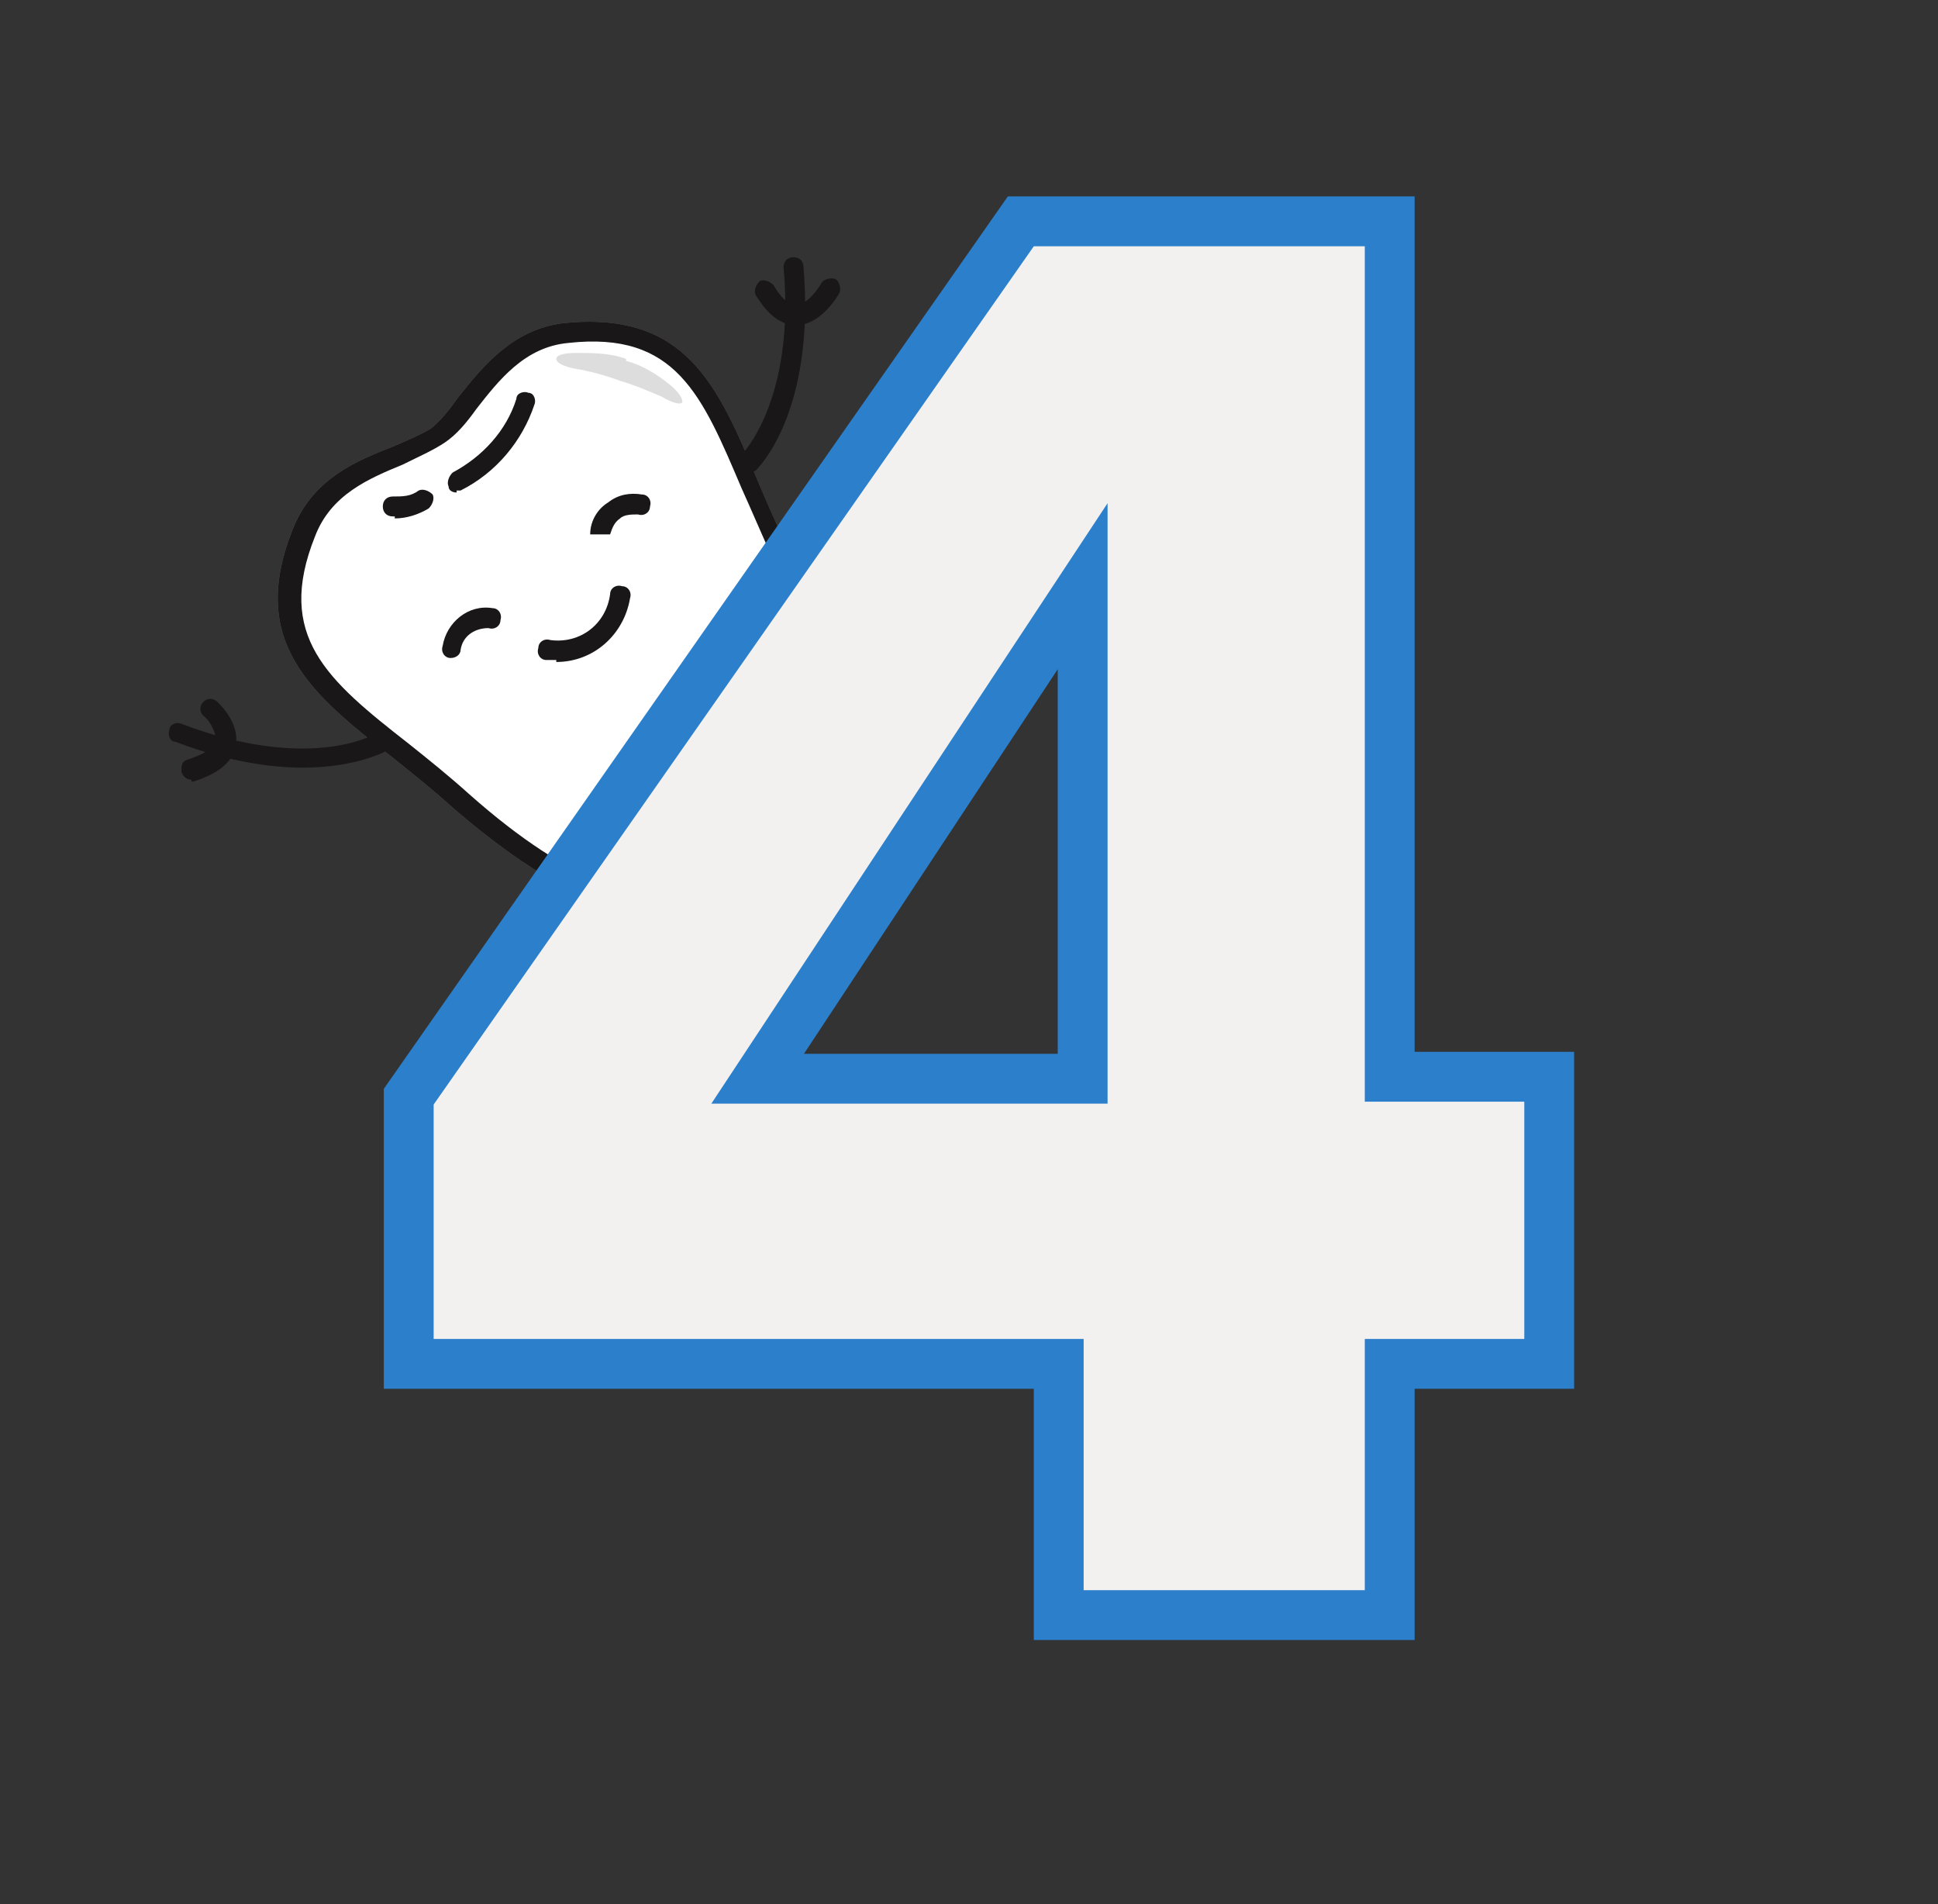 <?xml version="1.0" encoding="UTF-8"?>
<svg id="Layer_1" xmlns="http://www.w3.org/2000/svg" version="1.1" viewBox="0 0 97.2 95.5">
  <rect x="0" y="0" width="97.2" height="95.5" fill="#333333" stroke="none"/>
  <!-- Generator: Adobe Illustrator 30.0.0, SVG Export Plug-In . SVG Version: 2.1.1 Build 123)  -->
  <defs>
    <style>
      .st0 {
        fill: none;
      }

      .st1 {
        fill: #707070;
      }

      .st2 {
        fill: #f3f1f0;
        stroke: #2b7fcb;
        stroke-width: 2.5px;
      }

      .st3 {
        fill: #191717;
      }

      .st4 {
        fill: #ddd;
      }

      .st5 {
        fill: #fff;
      }
    </style>
  </defs>
  <g id="Pfad_4166">
    <path class="st5" d="M28.5,16.7c-3.5.4-4.9,3.9-6.5,5.1s-5.4,1.5-6.7,4.9c-2.7,6.7,2.6,8.7,7.8,13.5,5.3,4.7,9,5.8,10.7,4.5s.4-4.3,1.5-5.2,4.4.7,5.4,0c1.7-1.3,1.7-5.2-1.4-11.5s-3.6-12-10.8-11.2"/>
    <path class="st1" d="M32.1,45.6c-2.3,0-5.6-1.8-9.4-5.1-1-.9-2-1.7-3-2.5-4.1-3.2-7.3-5.8-5-11.5,1-2.5,3.2-3.4,5-4.1.7-.3,1.4-.6,1.9-.9.5-.4.9-.9,1.4-1.6,1.2-1.5,2.7-3.4,5.3-3.7h0c6.1-.6,7.7,3.1,9.7,7.9.5,1.2,1,2.3,1.6,3.6,2.9,6,3.4,10.5,1.3,12.1-.7.5-1.8.3-3,.1-.9-.2-2-.3-2.4,0-.4.3-.5,1.4-.6,2.3-.1,1.2-.2,2.4-.9,2.9-.5.4-1.2.6-2,.6ZM28.5,17.2c-2.2.2-3.5,1.9-4.6,3.3-.5.7-1,1.3-1.6,1.7-.6.4-1.3.7-2.1,1.1-1.7.7-3.6,1.5-4.4,3.6-2,5,.6,7.2,4.7,10.4,1,.8,2,1.6,3,2.5,5.4,4.8,8.8,5.4,10.1,4.5.3-.2.4-1.3.5-2.2.1-1.3.3-2.4,1-3,.7-.5,1.9-.3,3.1-.1.8.1,1.9.3,2.2,0,1.3-1,1.6-4.4-1.6-10.9-.6-1.3-1.1-2.5-1.6-3.6-2-4.7-3.3-7.9-8.7-7.3h0Z"/>
  </g>
  <g id="Pfad_4198">
    <path class="st5" d="M28.5,16.7c-3.5.4-4.9,3.9-6.5,5.1s-5.4,1.5-6.7,4.9c-2.7,6.7,2.6,8.7,7.8,13.5,5.3,4.7,9,5.8,10.7,4.5s.4-4.3,1.5-5.2,4.4.7,5.4,0c1.7-1.3,1.7-5.2-1.4-11.5s-3.6-12-10.8-11.2Z"/>
    <path class="st3" d="M32.1,45.6c-2.3,0-5.6-1.8-9.4-5.1-1-.9-2-1.7-3-2.5-4.1-3.2-7.3-5.8-5-11.5,1-2.5,3.2-3.4,5-4.1.7-.3,1.4-.6,1.9-.9.5-.4.9-.9,1.4-1.6,1.2-1.5,2.7-3.4,5.3-3.7h0c6.1-.6,7.7,3.1,9.7,7.9.5,1.2,1,2.3,1.6,3.6,2.9,6,3.4,10.5,1.3,12.1-.7.5-1.8.3-3,.1-.9-.2-2-.3-2.4,0-.4.3-.5,1.4-.6,2.3-.1,1.2-.2,2.4-.9,2.9-.5.4-1.2.6-2,.6ZM28.5,17.2c-2.2.2-3.5,1.9-4.6,3.3-.5.7-1,1.3-1.6,1.7-.6.4-1.3.7-2.1,1.1-1.7.7-3.6,1.5-4.4,3.6-2,5,.6,7.2,4.7,10.4,1,.8,2,1.6,3,2.5,5.4,4.8,8.8,5.4,10.1,4.5.3-.2.4-1.3.5-2.2.1-1.3.3-2.4,1-3,.7-.5,1.9-.3,3.1-.1.8.1,1.9.3,2.2,0,1.3-1,1.6-4.4-1.6-10.9-.6-1.3-1.1-2.5-1.6-3.6-2-4.7-3.3-7.9-8.7-7.3h0Z"/>
  </g>
  <g id="Pfad_4199">
    <path class="st3" d="M22.9,24.7c-.2,0-.4-.1-.4-.3-.1-.2,0-.5.2-.7,1.5-.8,2.7-2.1,3.2-3.7,0-.3.4-.4.6-.3.3,0,.4.4.3.6-.6,1.8-1.9,3.4-3.7,4.3,0,0-.1,0-.2,0Z"/>
  </g>
  <g id="Pfad_4200">
    <path class="st3" d="M19.8,25.9s0,0-.1,0c-.3,0-.5-.2-.5-.5,0-.3.2-.5.5-.5.5,0,.9,0,1.3-.3.2-.1.5,0,.7.2.1.2,0,.5-.2.7-.5.3-1.1.5-1.7.5Z"/>
  </g>
  <g id="Pfad_4274">
    <path class="st3" d="M27.9,33.1c-.2,0-.3,0-.5,0-.3,0-.5-.3-.4-.6,0-.3.3-.5.6-.4,1.5.2,2.8-.8,3-2.3,0-.3.3-.5.6-.4.3,0,.5.3.4.6-.3,1.8-1.8,3.2-3.7,3.2Z"/>
  </g>
  <g id="Pfad_4275">
    <path class="st3" d="M30.6,26.8h-1c0-.7.4-1.3.9-1.6.5-.4,1.1-.5,1.7-.4.3,0,.5.3.4.6,0,.3-.3.5-.6.4-.3,0-.7,0-.9.2-.3.2-.4.5-.5.8Z"/>
  </g>
  <g id="Pfad_4276">
    <path class="st3" d="M22.6,33s0,0,0,0c-.3,0-.5-.3-.4-.6.2-1.2,1.3-2.1,2.5-1.9.3,0,.5.3.4.6,0,.3-.3.5-.6.4-.7,0-1.3.4-1.4,1.1,0,.2-.2.4-.5.4Z"/>
  </g>
  <g id="Pfad_4234">
    <path class="st3" d="M37.6,23.7c-.1,0-.3,0-.4-.2-.2-.2-.2-.5,0-.7h0s2.7-2.7,2.1-9.4c0-.3.2-.5.5-.5.3,0,.5.2.5.5.6,7.3-2.3,10.1-2.4,10.2,0,0-.2.1-.3.1Z"/>
  </g>
  <g id="Pfad_4235">
    <path class="st3" d="M39.9,16.3s0,0,0,0c-1.2,0-1.9-1.4-2-1.5-.1-.2,0-.5.2-.7.2-.1.5,0,.7.2.1.2.6,1,1.1,1,.5,0,1-.6,1.3-1.1.1-.2.5-.3.7-.2.2.1.3.5.2.7-.6,1-1.4,1.6-2.1,1.6Z"/>
  </g>
  <g id="Pfad_4234-2">
    <path class="st3" d="M15.2,38.5c-1.6,0-3.8-.3-6.4-1.3-.3,0-.4-.4-.3-.6,0-.3.4-.4.6-.3,6.3,2.4,9.6.6,9.7.5.2-.1.5,0,.7.2.1.2,0,.5-.2.7,0,0-1.5.8-4.1.8Z"/>
  </g>
  <g id="Pfad_4235-2">
    <path class="st3" d="M9.6,39.1c-.2,0-.4-.1-.5-.4,0-.3,0-.5.3-.6.6-.2,1.3-.5,1.4-.9.1-.5-.4-1.2-.6-1.3-.2-.2-.2-.5,0-.7.2-.2.5-.2.7,0,.1.1,1.2,1.1.9,2.3-.2.8-.9,1.3-2.1,1.7,0,0,0,0-.1,0Z"/>
  </g>
  <g id="Pfad_4189">
    <path class="st4" d="M31.4,18.1c.8.2,1.6.7,2.2,1.2.5.4.7.8.6.9s-.5,0-1-.3c-.7-.3-1.4-.6-2.1-.8-.8-.3-1.6-.5-2.2-.6s-1-.3-1-.5.4-.3,1-.3c.8,0,1.7,0,2.5.3"/>
  </g>
  <path class="st2" d="M20.5,68.4v-13.4L51.2,11.1h18.5v42.9h8v14.4h-8v12.6h-16.6v-12.6H20.5ZM54.3,29.4l-16.3,24.7h16.3v-24.7Z"/>
  <rect class="st0" width="97.2" height="95.5"/>
</svg>